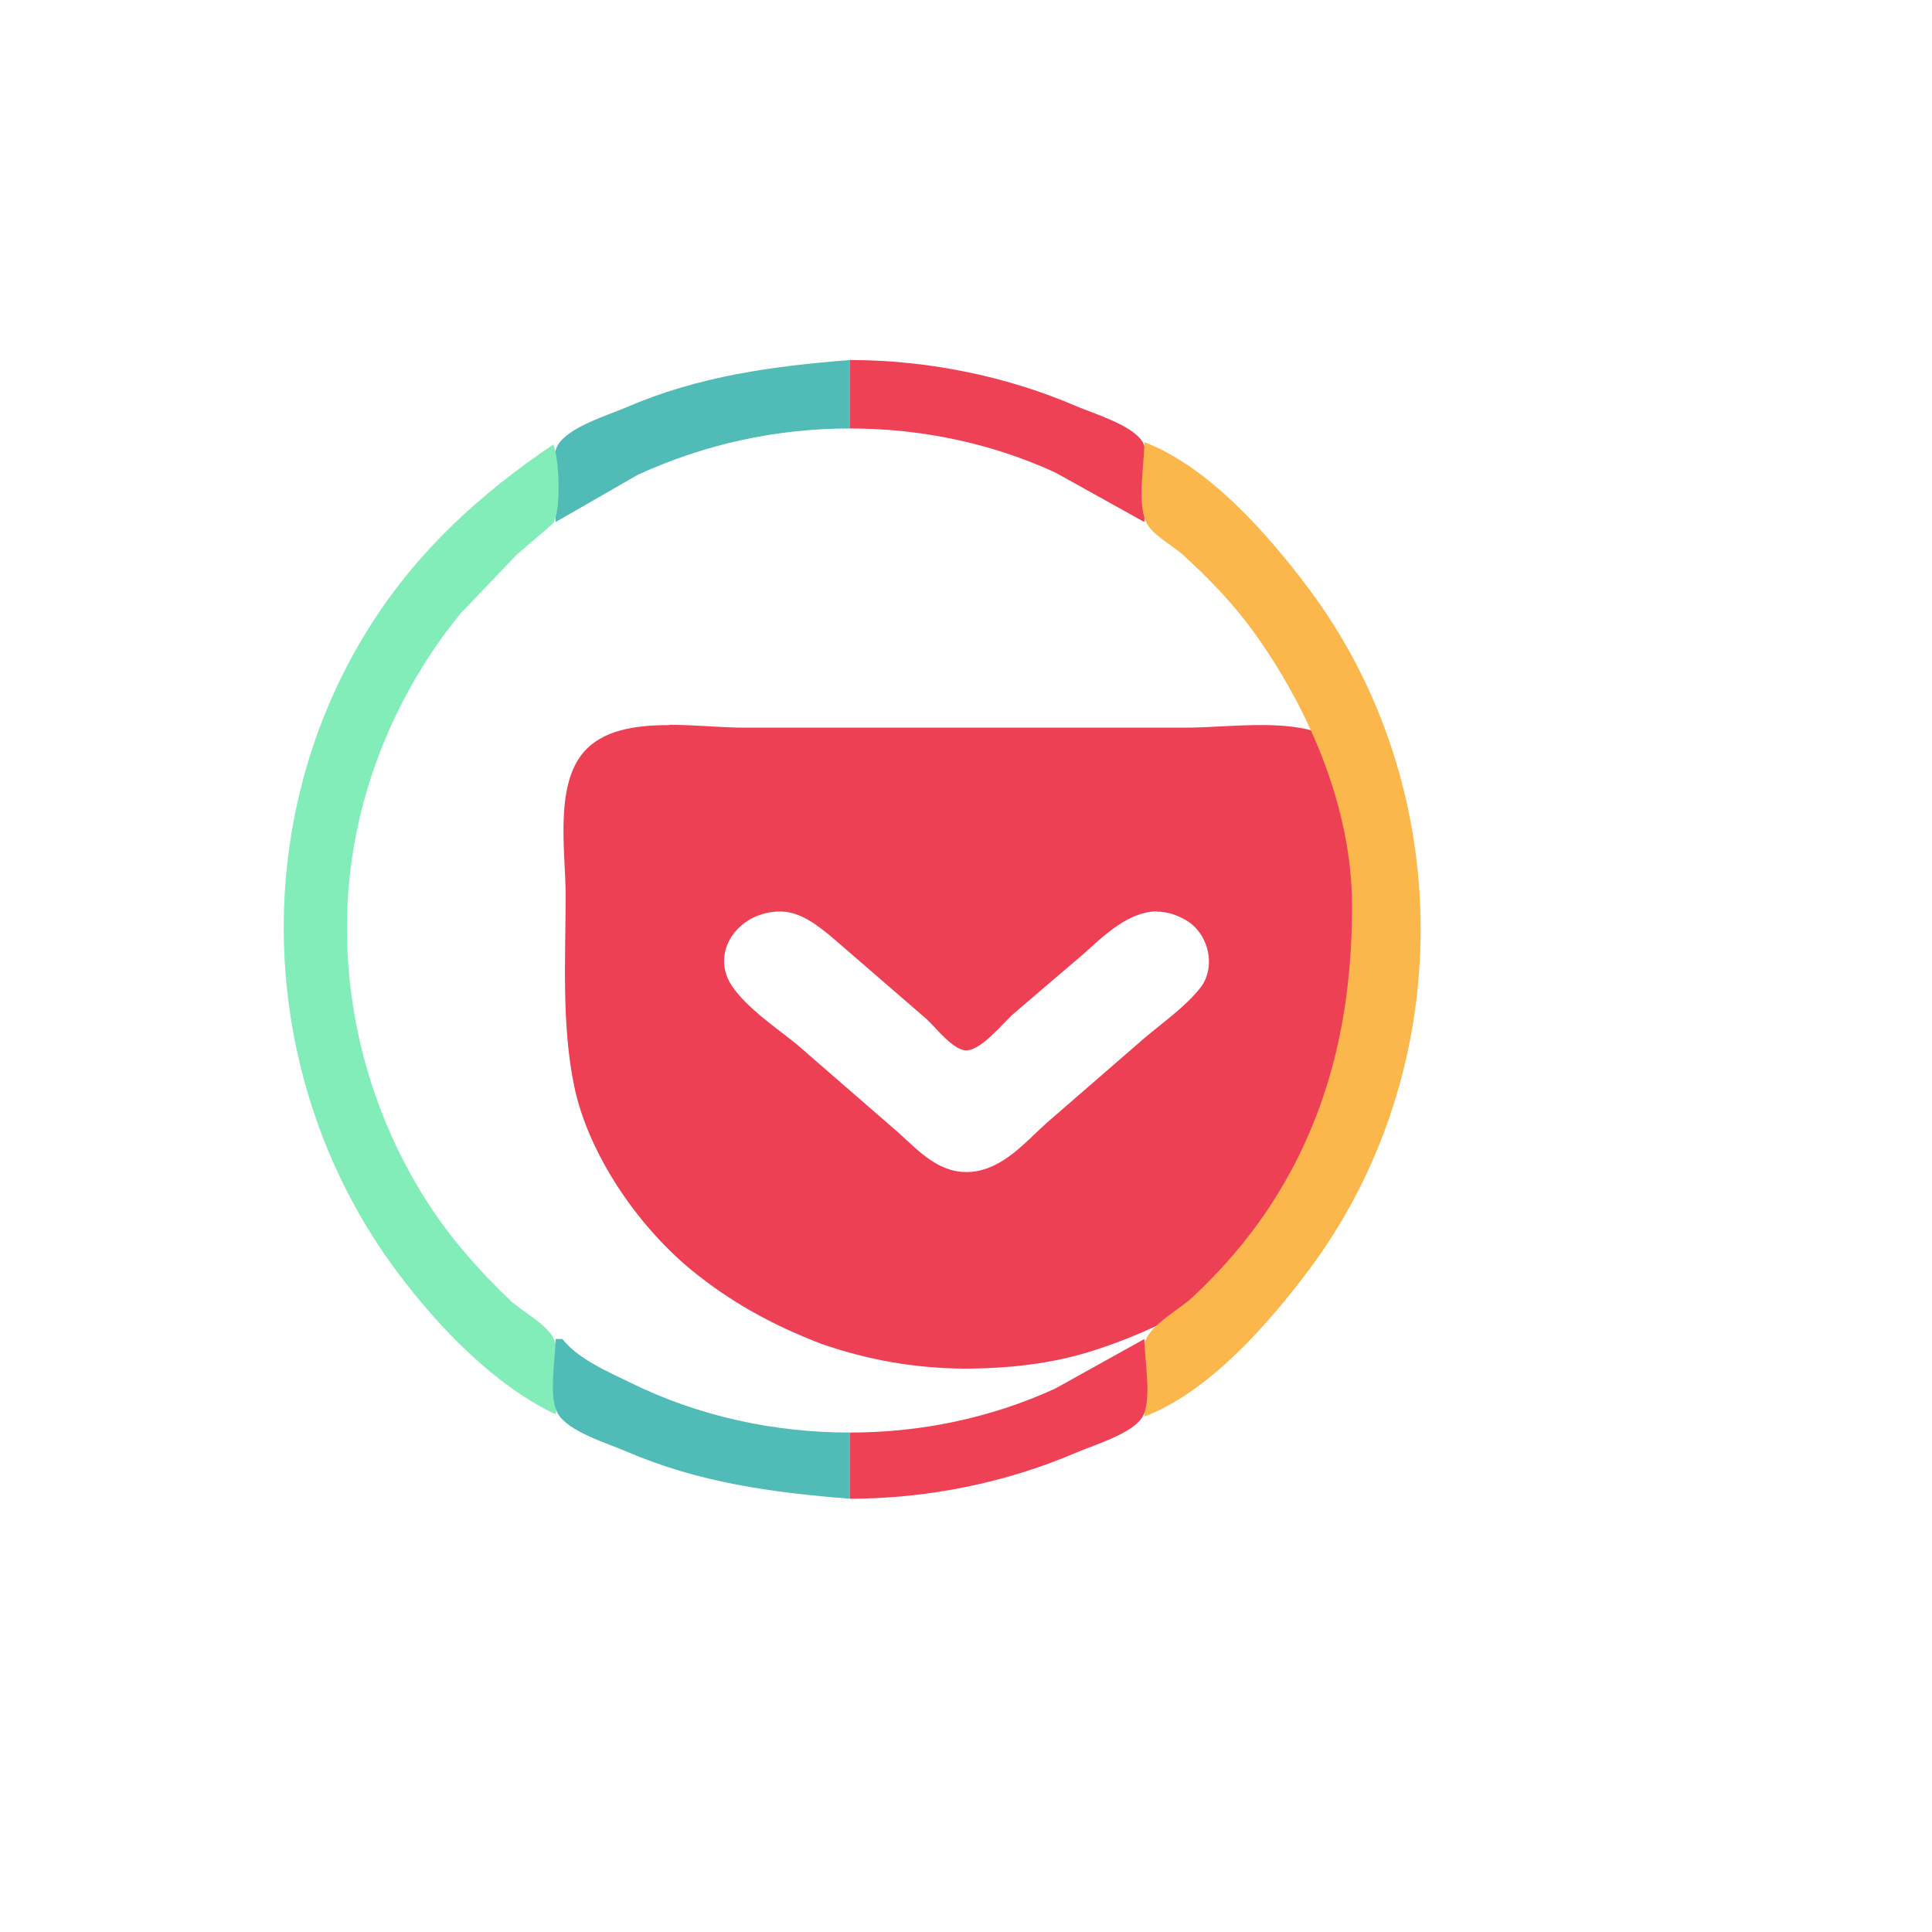 <svg xmlns="http://www.w3.org/2000/svg" width="24" viewBox="0 0 6.773 6.773" height="24">
 <path d="m 2.345 2.542 c -0.118 0 -0.232 0.017 -0.299 0.095 -0.103 0.119 -0.063 0.356 -0.063 0.5 0 0.22 -0.015 0.454 0.03 0.671 0.048 0.232 0.217 0.484 0.408 0.642 0.139 0.114 0.286 0.195 0.458 0.261 0.167 0.058 0.328 0.085 0.497 0.087 0.155 0 0.31 -0.016 0.456 -0.063 0.15 -0.048 0.301 -0.116 0.426 -0.205 0.131 -0.101 0.236 -0.2 0.319 -0.325 0.061 -0.093 0.112 -0.194 0.149 -0.297 0.093 -0.255 0.067 -0.554 0.067 -0.82 0 -0.12 0.032 -0.336 -0.049 -0.438 -0.122 -0.153 -0.392 -0.099 -0.593 -0.099 l -1.543 0 c -0.076 0 -0.17 -0.01 -0.261 -0.01 z m 1.711 0.654 c 0.032 0 0.066 0.009 0.102 0.03 0.081 0.048 0.106 0.165 0.05 0.237 -0.053 0.067 -0.131 0.121 -0.197 0.177 l -0.341 0.296 c -0.075 0.067 -0.153 0.162 -0.264 0.172 -0.111 0.01 -0.184 -0.072 -0.256 -0.137 l -0.357 -0.31 c -0.074 -0.06 -0.176 -0.128 -0.228 -0.206 -0.072 -0.11 0.011 -0.241 0.143 -0.258 0.084 -0.011 0.143 0.036 0.202 0.083 l 0.333 0.288 c 0.034 0.029 0.091 0.107 0.139 0.114 0.054 0.007 0.136 -0.098 0.171 -0.128 l 0.248 -0.212 c 0.071 -0.064 0.156 -0.146 0.254 -0.147 z" style="fill:#ee4055"/>
 <g transform="matrix(0.008,0,0,0.008,-3.436,1.127)">
  <path d="m 672.97 87.89 36 -20.691 c 29.384 -13.49 60.752 -20.309 93 -20.309 l 0 -30 c -34.06 2.688 -66.25 7.03 -98 20.719 -8.07 3.481 -25.338 8.627 -29.972 16.494 -4.416 7.497 -1.028 25.15 -1.028 33.787 z" style="fill:#51bbb7"/>
  <path d="m 801.97 16.89 0 30 c 30.987 0 61.751 6.339 90 19.309 l 39 21.691 c 0 -8.623 3.687 -28.21 -1.028 -35.471 -4.649 -7.164 -21.306 -12.09 -28.972 -15.379 -30.898 -13.269 -65.4 -20.13 -99 -20.15 z" style="fill:#ef4155"/>
  <path d="m 930.97 52.89 c 0 9.62 -3.161 25.846 0.603 34.7 2.463 5.795 11.53 10.361 16.12 14.511 11.311 10.236 22.14 21.435 31.09 33.828 24.544 33.978 43.12 77.35 43.19 119.96 0.076 47.39 -9.709 91.84 -36.1 132 -9.534 14.508 -21.14 27.875 -33.81 39.711 -5.53 5.164 -17.523 11.617 -20.487 18.589 -3.664 8.618 -0.603 24.341 -0.603 33.7 28.17 -10.662 54.32 -40.57 71.895 -64 65.57 -87.43 65.57 -211.57 0 -299 -17.574 -23.43 -43.724 -53.34 -71.895 -64 z" style="fill:#fbb74b"/>
  <path d="m 671.97 53.89 c -31.521 21.264 -58.59 45.815 -79.31 78 -56.01 87.01 -50.675 202.53 11.181 285 17.681 23.573 42.07 49.2 69.13 62 0 -9.06 2.98 -24.365 -0.603 -32.7 -2.907 -6.76 -14.1 -12.276 -19.397 -17.339 -13.02 -12.445 -25.01 -25.881 -34.921 -40.961 -26.485 -40.3 -39.29 -88.85 -35.989 -137 3.06 -44.679 21.03 -88.46 49.33 -123 l 24.576 -25.714 15.972 -13.75 c 3.572 -5.889 2.638 -28.316 0.028 -34.536 z" style="fill:#83edb9"/>
  <path d="m 672.97 445.89 c 0 8.414 -3.278 25.478 1.028 32.787 4.634 7.867 21.899 13.01 29.972 16.494 31.753 13.692 63.936 18.03 98 20.719 l 0 -29 c -33.15 0 -66.11 -7.06 -96 -21.756 -9.838 -4.837 -23.2 -10.443 -30 -19.244 l -3 0 z" style="fill:#51bbb7"/>
  <path d="m 801.97 486.89 0 29 c 33.604 -0.022 68.1 -6.881 99 -20.15 7.666 -3.293 24.323 -8.215 28.972 -15.379 4.604 -7.095 1.028 -26.06 1.028 -34.471 l -39 21.691 c -28.25 12.97 -59.01 19.309 -90 19.309 m 173 -41 1 1 -1 -1 z" style="fill:#ef4155"/>
 </g>
</svg>
